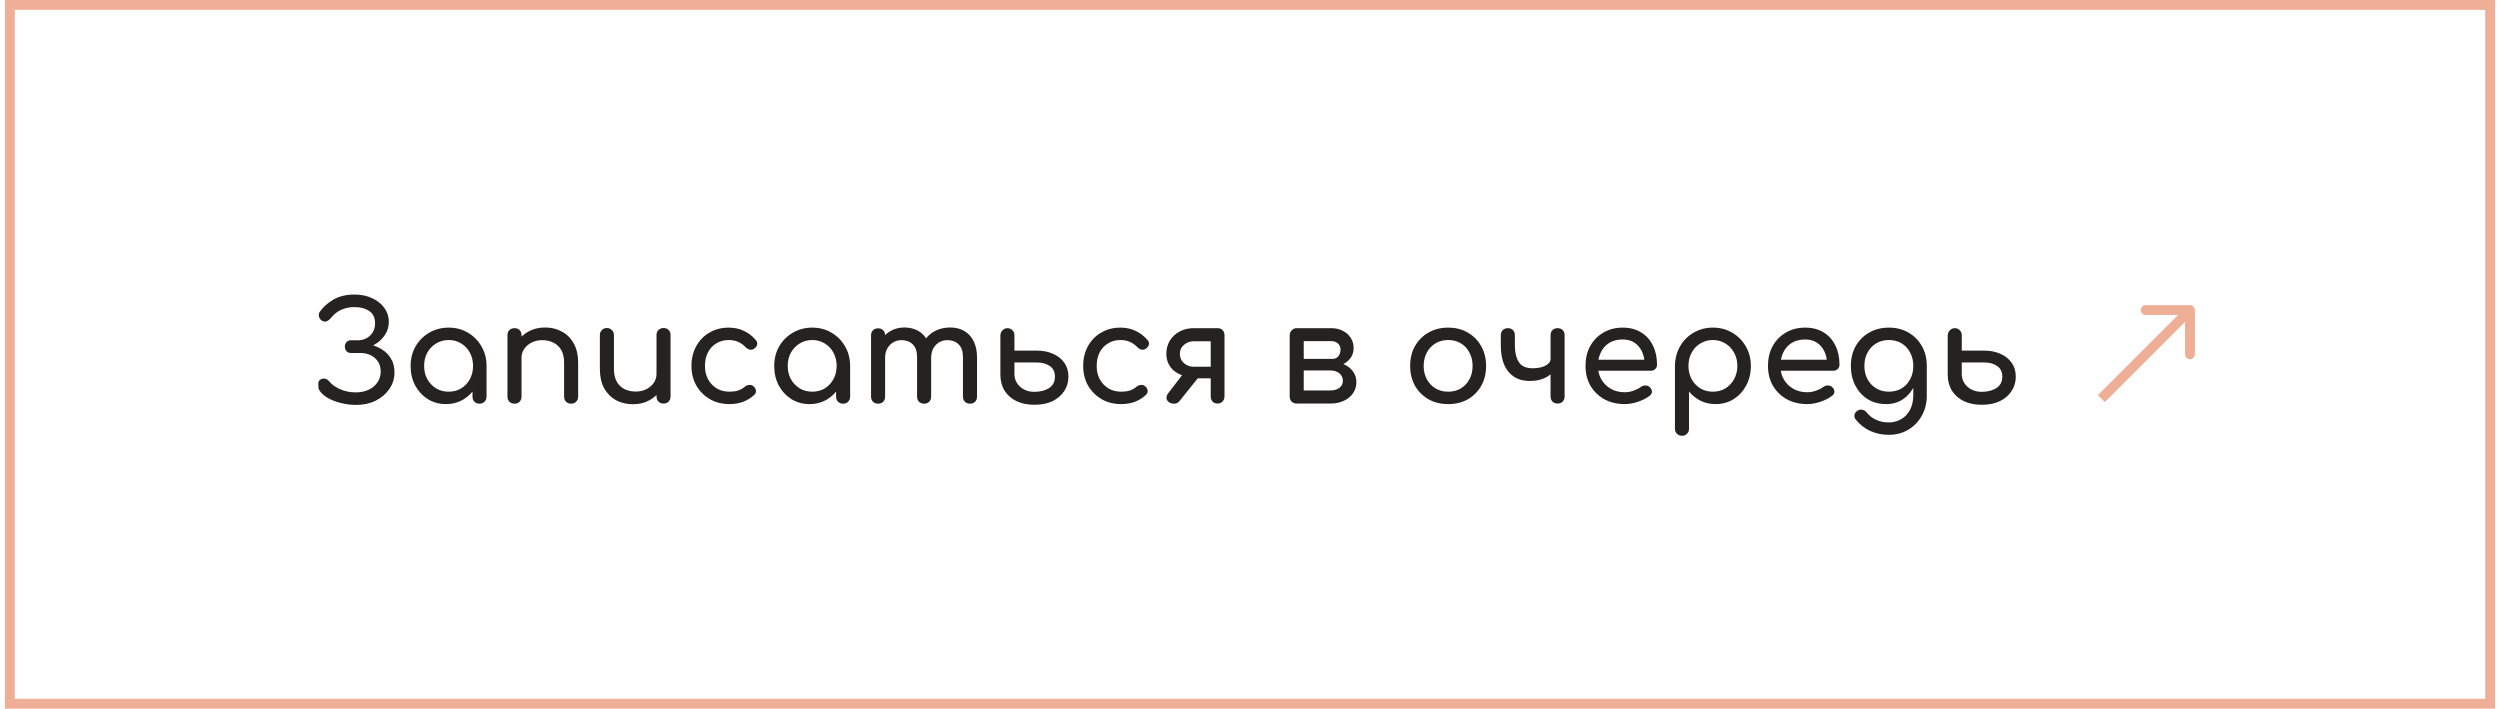 <?xml version="1.0" encoding="UTF-8"?> <svg xmlns="http://www.w3.org/2000/svg" width="254" height="72" viewBox="0 0 254 72" fill="none"><rect x="1" y="0.5" width="252" height="71" stroke="#EFAF96"></rect><path d="M36.173 41.14C35.66 41.14 35.142 41.075 34.619 40.944C34.097 40.813 33.63 40.627 33.219 40.384C32.818 40.132 32.533 39.838 32.365 39.502C32.356 39.325 32.347 39.147 32.337 38.97C32.337 38.793 32.412 38.657 32.561 38.564C32.72 38.461 32.879 38.433 33.037 38.48C33.205 38.517 33.35 38.615 33.471 38.774C33.714 39.073 34.073 39.329 34.549 39.544C35.035 39.759 35.567 39.866 36.145 39.866C36.64 39.866 37.074 39.777 37.447 39.6C37.83 39.423 38.129 39.175 38.343 38.858C38.567 38.531 38.679 38.163 38.679 37.752C38.679 37.183 38.483 36.725 38.091 36.38C37.699 36.035 37.191 35.862 36.565 35.862H35.641C35.464 35.862 35.319 35.801 35.207 35.68C35.095 35.559 35.039 35.409 35.039 35.232C35.039 35.036 35.095 34.877 35.207 34.756C35.319 34.635 35.464 34.574 35.641 34.574H36.355C36.85 34.574 37.265 34.415 37.601 34.098C37.937 33.781 38.105 33.361 38.105 32.838C38.105 32.278 37.909 31.867 37.517 31.606C37.125 31.335 36.621 31.2 36.005 31.2C35.548 31.2 35.119 31.284 34.717 31.452C34.325 31.62 33.98 31.881 33.681 32.236C33.523 32.441 33.359 32.577 33.191 32.642C33.023 32.707 32.851 32.679 32.673 32.558C32.543 32.465 32.454 32.334 32.407 32.166C32.361 31.989 32.389 31.825 32.491 31.676C32.846 31.172 33.313 30.757 33.891 30.43C34.479 30.094 35.184 29.926 36.005 29.926C36.696 29.926 37.303 30.052 37.825 30.304C38.348 30.547 38.759 30.878 39.057 31.298C39.356 31.709 39.505 32.175 39.505 32.698C39.505 33.118 39.412 33.496 39.225 33.832C39.048 34.159 38.819 34.439 38.539 34.672C38.269 34.896 37.984 35.069 37.685 35.19C37.387 35.302 37.125 35.358 36.901 35.358V34.91C37.153 34.91 37.457 34.961 37.811 35.064C38.166 35.157 38.516 35.316 38.861 35.54C39.216 35.764 39.505 36.067 39.729 36.45C39.963 36.823 40.079 37.285 40.079 37.836C40.079 38.452 39.907 39.012 39.561 39.516C39.225 40.011 38.763 40.407 38.175 40.706C37.587 40.995 36.92 41.14 36.173 41.14ZM45.303 41.056C44.621 41.056 44.01 40.888 43.469 40.552C42.927 40.207 42.498 39.745 42.181 39.166C41.873 38.578 41.719 37.915 41.719 37.178C41.719 36.441 41.887 35.778 42.223 35.19C42.568 34.602 43.03 34.14 43.609 33.804C44.197 33.459 44.855 33.286 45.583 33.286C46.311 33.286 46.964 33.459 47.543 33.804C48.121 34.14 48.579 34.602 48.915 35.19C49.26 35.778 49.433 36.441 49.433 37.178H48.887C48.887 37.915 48.728 38.578 48.411 39.166C48.103 39.745 47.678 40.207 47.137 40.552C46.595 40.888 45.984 41.056 45.303 41.056ZM45.583 39.796C46.059 39.796 46.483 39.684 46.857 39.46C47.23 39.227 47.524 38.914 47.739 38.522C47.953 38.121 48.061 37.673 48.061 37.178C48.061 36.674 47.953 36.226 47.739 35.834C47.524 35.433 47.23 35.12 46.857 34.896C46.483 34.663 46.059 34.546 45.583 34.546C45.116 34.546 44.691 34.663 44.309 34.896C43.935 35.12 43.637 35.433 43.413 35.834C43.198 36.226 43.091 36.674 43.091 37.178C43.091 37.673 43.198 38.121 43.413 38.522C43.637 38.914 43.935 39.227 44.309 39.46C44.691 39.684 45.116 39.796 45.583 39.796ZM48.719 41.014C48.513 41.014 48.341 40.949 48.201 40.818C48.07 40.678 48.005 40.505 48.005 40.3V38.158L48.271 36.674L49.433 37.178V40.3C49.433 40.505 49.363 40.678 49.223 40.818C49.092 40.949 48.924 41.014 48.719 41.014ZM58.026 41.014C57.821 41.014 57.648 40.949 57.508 40.818C57.377 40.678 57.312 40.505 57.312 40.3V36.856C57.312 36.324 57.214 35.89 57.018 35.554C56.822 35.218 56.556 34.971 56.22 34.812C55.893 34.644 55.515 34.56 55.086 34.56C54.694 34.56 54.339 34.639 54.022 34.798C53.705 34.957 53.453 35.171 53.266 35.442C53.079 35.703 52.986 36.007 52.986 36.352H52.104C52.104 35.764 52.244 35.241 52.524 34.784C52.813 34.317 53.205 33.949 53.7 33.678C54.194 33.407 54.75 33.272 55.366 33.272C56.01 33.272 56.584 33.412 57.088 33.692C57.601 33.963 58.002 34.364 58.292 34.896C58.59 35.428 58.74 36.081 58.74 36.856V40.3C58.74 40.505 58.67 40.678 58.53 40.818C58.399 40.949 58.231 41.014 58.026 41.014ZM52.272 41.014C52.066 41.014 51.894 40.949 51.754 40.818C51.623 40.678 51.558 40.505 51.558 40.3V34.056C51.558 33.841 51.623 33.669 51.754 33.538C51.894 33.407 52.066 33.342 52.272 33.342C52.486 33.342 52.659 33.407 52.79 33.538C52.92 33.669 52.986 33.841 52.986 34.056V40.3C52.986 40.505 52.92 40.678 52.79 40.818C52.659 40.949 52.486 41.014 52.272 41.014ZM64.321 41.07C63.677 41.07 63.098 40.935 62.585 40.664C62.081 40.384 61.679 39.978 61.381 39.446C61.092 38.914 60.947 38.261 60.947 37.486V34.042C60.947 33.837 61.012 33.669 61.143 33.538C61.283 33.398 61.456 33.328 61.661 33.328C61.866 33.328 62.034 33.398 62.165 33.538C62.305 33.669 62.375 33.837 62.375 34.042V37.486C62.375 38.009 62.473 38.443 62.669 38.788C62.865 39.124 63.131 39.376 63.467 39.544C63.803 39.703 64.181 39.782 64.601 39.782C65.002 39.782 65.357 39.703 65.665 39.544C65.982 39.385 66.234 39.171 66.421 38.9C66.608 38.629 66.701 38.326 66.701 37.99H67.583C67.583 38.569 67.438 39.091 67.149 39.558C66.869 40.025 66.481 40.393 65.987 40.664C65.501 40.935 64.946 41.07 64.321 41.07ZM67.415 41C67.21 41 67.037 40.935 66.897 40.804C66.766 40.664 66.701 40.491 66.701 40.286V34.042C66.701 33.827 66.766 33.655 66.897 33.524C67.037 33.393 67.21 33.328 67.415 33.328C67.629 33.328 67.802 33.393 67.933 33.524C68.064 33.655 68.129 33.827 68.129 34.042V40.286C68.129 40.491 68.064 40.664 67.933 40.804C67.802 40.935 67.629 41 67.415 41ZM74.116 41.056C73.369 41.056 72.702 40.888 72.114 40.552C71.535 40.207 71.078 39.745 70.742 39.166C70.415 38.578 70.252 37.915 70.252 37.178C70.252 36.422 70.415 35.75 70.742 35.162C71.069 34.574 71.516 34.117 72.086 33.79C72.655 33.454 73.308 33.286 74.046 33.286C74.597 33.286 75.1 33.393 75.558 33.608C76.015 33.813 76.426 34.126 76.79 34.546C76.921 34.695 76.967 34.849 76.93 35.008C76.892 35.167 76.79 35.307 76.622 35.428C76.491 35.521 76.347 35.554 76.188 35.526C76.029 35.489 75.885 35.405 75.754 35.274C75.296 34.789 74.727 34.546 74.046 34.546C73.57 34.546 73.15 34.658 72.786 34.882C72.422 35.097 72.137 35.4 71.932 35.792C71.727 36.184 71.624 36.646 71.624 37.178C71.624 37.682 71.727 38.13 71.932 38.522C72.147 38.914 72.441 39.227 72.814 39.46C73.187 39.684 73.621 39.796 74.116 39.796C74.442 39.796 74.727 39.759 74.97 39.684C75.222 39.6 75.451 39.474 75.656 39.306C75.805 39.185 75.959 39.119 76.118 39.11C76.276 39.091 76.416 39.133 76.538 39.236C76.697 39.367 76.785 39.516 76.804 39.684C76.823 39.843 76.766 39.987 76.636 40.118C75.964 40.743 75.124 41.056 74.116 41.056ZM82.244 41.056C81.563 41.056 80.951 40.888 80.41 40.552C79.869 40.207 79.439 39.745 79.122 39.166C78.814 38.578 78.66 37.915 78.66 37.178C78.66 36.441 78.828 35.778 79.164 35.19C79.509 34.602 79.971 34.14 80.55 33.804C81.138 33.459 81.796 33.286 82.524 33.286C83.252 33.286 83.905 33.459 84.484 33.804C85.063 34.14 85.52 34.602 85.856 35.19C86.201 35.778 86.374 36.441 86.374 37.178H85.828C85.828 37.915 85.669 38.578 85.352 39.166C85.044 39.745 84.619 40.207 84.078 40.552C83.537 40.888 82.925 41.056 82.244 41.056ZM82.524 39.796C83 39.796 83.425 39.684 83.798 39.46C84.171 39.227 84.465 38.914 84.68 38.522C84.895 38.121 85.002 37.673 85.002 37.178C85.002 36.674 84.895 36.226 84.68 35.834C84.465 35.433 84.171 35.12 83.798 34.896C83.425 34.663 83 34.546 82.524 34.546C82.057 34.546 81.633 34.663 81.25 34.896C80.877 35.12 80.578 35.433 80.354 35.834C80.139 36.226 80.032 36.674 80.032 37.178C80.032 37.673 80.139 38.121 80.354 38.522C80.578 38.914 80.877 39.227 81.25 39.46C81.633 39.684 82.057 39.796 82.524 39.796ZM85.66 41.014C85.455 41.014 85.282 40.949 85.142 40.818C85.011 40.678 84.946 40.505 84.946 40.3V38.158L85.212 36.674L86.374 37.178V40.3C86.374 40.505 86.304 40.678 86.164 40.818C86.033 40.949 85.865 41.014 85.66 41.014ZM98.551 41.014C98.346 41.014 98.173 40.949 98.033 40.818C97.903 40.678 97.837 40.505 97.837 40.3V36.296C97.837 35.708 97.693 35.274 97.403 34.994C97.114 34.705 96.736 34.56 96.269 34.56C95.784 34.56 95.383 34.728 95.065 35.064C94.757 35.4 94.603 35.829 94.603 36.352H93.441C93.441 35.745 93.572 35.213 93.833 34.756C94.095 34.289 94.459 33.925 94.925 33.664C95.401 33.403 95.943 33.272 96.549 33.272C97.081 33.272 97.553 33.389 97.963 33.622C98.374 33.855 98.691 34.201 98.915 34.658C99.149 35.106 99.265 35.652 99.265 36.296V40.3C99.265 40.505 99.2 40.678 99.069 40.818C98.939 40.949 98.766 41.014 98.551 41.014ZM89.213 41.014C89.008 41.014 88.835 40.949 88.695 40.818C88.565 40.678 88.499 40.505 88.499 40.3V34.07C88.499 33.855 88.565 33.683 88.695 33.552C88.835 33.421 89.008 33.356 89.213 33.356C89.428 33.356 89.601 33.421 89.731 33.552C89.862 33.683 89.927 33.855 89.927 34.07V40.3C89.927 40.505 89.862 40.678 89.731 40.818C89.601 40.949 89.428 41.014 89.213 41.014ZM93.889 41.014C93.684 41.014 93.511 40.949 93.371 40.818C93.241 40.678 93.175 40.505 93.175 40.3V36.296C93.175 35.708 93.031 35.274 92.741 34.994C92.452 34.705 92.074 34.56 91.607 34.56C91.122 34.56 90.721 34.728 90.403 35.064C90.086 35.4 89.927 35.829 89.927 36.352H89.045C89.045 35.745 89.167 35.213 89.409 34.756C89.652 34.289 89.988 33.925 90.417 33.664C90.847 33.403 91.337 33.272 91.887 33.272C92.419 33.272 92.891 33.389 93.301 33.622C93.712 33.855 94.029 34.201 94.253 34.658C94.487 35.106 94.603 35.652 94.603 36.296V40.3C94.603 40.505 94.538 40.678 94.407 40.818C94.277 40.949 94.104 41.014 93.889 41.014ZM105.096 41.126C104.396 41.126 103.785 41 103.262 40.748C102.749 40.496 102.347 40.141 102.058 39.684C101.778 39.217 101.638 38.671 101.638 38.046V34.042C101.657 33.846 101.731 33.683 101.862 33.552C102.002 33.412 102.165 33.342 102.352 33.342C102.557 33.342 102.725 33.412 102.856 33.552C102.996 33.683 103.066 33.851 103.066 34.056V35.624H105.362C105.969 35.624 106.51 35.731 106.986 35.946C107.471 36.151 107.854 36.455 108.134 36.856C108.414 37.248 108.554 37.719 108.554 38.27C108.554 38.821 108.409 39.311 108.12 39.74C107.84 40.169 107.443 40.51 106.93 40.762C106.417 41.005 105.805 41.126 105.096 41.126ZM105.082 39.81C105.679 39.81 106.179 39.684 106.58 39.432C106.981 39.171 107.182 38.783 107.182 38.27C107.182 37.785 107.009 37.425 106.664 37.192C106.319 36.949 105.885 36.828 105.362 36.828H103.066V38.018C103.066 38.354 103.155 38.657 103.332 38.928C103.509 39.199 103.747 39.413 104.046 39.572C104.354 39.731 104.699 39.81 105.082 39.81ZM113.915 41.056C113.168 41.056 112.501 40.888 111.913 40.552C111.334 40.207 110.877 39.745 110.541 39.166C110.214 38.578 110.051 37.915 110.051 37.178C110.051 36.422 110.214 35.75 110.541 35.162C110.867 34.574 111.315 34.117 111.885 33.79C112.454 33.454 113.107 33.286 113.845 33.286C114.395 33.286 114.899 33.393 115.357 33.608C115.814 33.813 116.225 34.126 116.589 34.546C116.719 34.695 116.766 34.849 116.729 35.008C116.691 35.167 116.589 35.307 116.421 35.428C116.29 35.521 116.145 35.554 115.987 35.526C115.828 35.489 115.683 35.405 115.553 35.274C115.095 34.789 114.526 34.546 113.845 34.546C113.369 34.546 112.949 34.658 112.585 34.882C112.221 35.097 111.936 35.4 111.731 35.792C111.525 36.184 111.423 36.646 111.423 37.178C111.423 37.682 111.525 38.13 111.731 38.522C111.945 38.914 112.239 39.227 112.613 39.46C112.986 39.684 113.42 39.796 113.915 39.796C114.241 39.796 114.526 39.759 114.769 39.684C115.021 39.6 115.249 39.474 115.455 39.306C115.604 39.185 115.758 39.119 115.917 39.11C116.075 39.091 116.215 39.133 116.337 39.236C116.495 39.367 116.584 39.516 116.603 39.684C116.621 39.843 116.565 39.987 116.435 40.118C115.763 40.743 114.923 41.056 113.915 41.056ZM123.695 41C123.499 41 123.335 40.935 123.205 40.804C123.074 40.664 123.009 40.491 123.009 40.286V38.438H121.035V38.256C120.54 38.256 120.101 38.158 119.719 37.962C119.336 37.766 119.037 37.495 118.823 37.15C118.608 36.805 118.501 36.403 118.501 35.946C118.501 35.451 118.617 35.008 118.851 34.616C119.093 34.224 119.42 33.916 119.831 33.692C120.251 33.459 120.731 33.342 121.273 33.342H123.695C123.909 33.342 124.082 33.407 124.213 33.538C124.343 33.669 124.409 33.841 124.409 34.056V40.3C124.399 40.505 124.329 40.673 124.199 40.804C124.077 40.935 123.909 41 123.695 41ZM118.725 40.832C118.575 40.701 118.505 40.557 118.515 40.398C118.524 40.239 118.58 40.095 118.683 39.964L120.391 37.738H122.253L119.859 40.72C119.7 40.925 119.504 41.023 119.271 41.014C119.037 41.005 118.855 40.944 118.725 40.832ZM121.273 37.262H123.009V34.672H121.273C120.899 34.672 120.573 34.793 120.293 35.036C120.013 35.269 119.873 35.573 119.873 35.946C119.873 36.338 120.013 36.655 120.293 36.898C120.573 37.141 120.899 37.262 121.273 37.262ZM131.746 41C131.541 41 131.368 40.935 131.228 40.804C131.098 40.664 131.032 40.491 131.032 40.286V34.042C131.051 33.837 131.126 33.669 131.256 33.538C131.387 33.407 131.55 33.342 131.746 33.342C131.961 33.342 132.134 33.407 132.264 33.538C132.395 33.669 132.46 33.841 132.46 34.056V36.464H135.176V36.744C135.69 36.744 136.142 36.833 136.534 37.01C136.936 37.187 137.248 37.435 137.472 37.752C137.696 38.06 137.808 38.419 137.808 38.83C137.808 39.25 137.696 39.623 137.472 39.95C137.248 40.277 136.936 40.533 136.534 40.72C136.142 40.907 135.69 41 135.176 41H131.746ZM132.46 39.67H135.176C135.55 39.67 135.853 39.581 136.086 39.404C136.32 39.217 136.436 38.979 136.436 38.69C136.436 38.382 136.32 38.13 136.086 37.934C135.853 37.738 135.55 37.64 135.176 37.64H132.46V39.67ZM134.07 37.22V36.464H135.4C135.634 36.464 135.825 36.375 135.974 36.198C136.124 36.011 136.198 35.778 136.198 35.498C136.198 35.255 136.11 35.055 135.932 34.896C135.755 34.737 135.531 34.658 135.26 34.658H131.76V33.342H135.26C135.699 33.342 136.086 33.431 136.422 33.608C136.768 33.776 137.038 34.014 137.234 34.322C137.43 34.621 137.528 34.966 137.528 35.358C137.528 35.899 137.323 36.347 136.912 36.702C136.511 37.047 136.007 37.22 135.4 37.22H134.07ZM147.137 41.056C146.381 41.056 145.714 40.893 145.135 40.566C144.557 40.23 144.099 39.773 143.763 39.194C143.437 38.606 143.273 37.934 143.273 37.178C143.273 36.413 143.437 35.741 143.763 35.162C144.099 34.574 144.557 34.117 145.135 33.79C145.714 33.454 146.381 33.286 147.137 33.286C147.884 33.286 148.547 33.454 149.125 33.79C149.704 34.117 150.157 34.574 150.483 35.162C150.819 35.741 150.987 36.413 150.987 37.178C150.987 37.934 150.824 38.606 150.497 39.194C150.171 39.773 149.718 40.23 149.139 40.566C148.561 40.893 147.893 41.056 147.137 41.056ZM147.137 39.796C147.623 39.796 148.052 39.684 148.425 39.46C148.799 39.236 149.088 38.928 149.293 38.536C149.508 38.144 149.615 37.691 149.615 37.178C149.615 36.665 149.508 36.212 149.293 35.82C149.088 35.419 148.799 35.106 148.425 34.882C148.052 34.658 147.623 34.546 147.137 34.546C146.652 34.546 146.223 34.658 145.849 34.882C145.476 35.106 145.182 35.419 144.967 35.82C144.753 36.212 144.645 36.665 144.645 37.178C144.645 37.691 144.753 38.144 144.967 38.536C145.182 38.928 145.476 39.236 145.849 39.46C146.223 39.684 146.652 39.796 147.137 39.796ZM155.437 38.704C154.765 38.704 154.209 38.55 153.771 38.242C153.332 37.934 153.005 37.514 152.791 36.982C152.585 36.441 152.483 35.82 152.483 35.12V34.056C152.483 33.841 152.548 33.669 152.679 33.538C152.819 33.407 152.991 33.342 153.197 33.342C153.411 33.342 153.584 33.407 153.715 33.538C153.845 33.669 153.911 33.841 153.911 34.056V35.12C153.911 35.792 154.041 36.343 154.303 36.772C154.573 37.201 155.045 37.416 155.717 37.416C156.249 37.416 156.683 37.327 157.019 37.15C157.364 36.973 157.537 36.744 157.537 36.464H158.279C158.279 36.903 158.157 37.29 157.915 37.626C157.672 37.962 157.336 38.228 156.907 38.424C156.487 38.611 155.997 38.704 155.437 38.704ZM158.251 41C158.045 41 157.873 40.935 157.733 40.804C157.602 40.664 157.537 40.491 157.537 40.286V34.056C157.537 33.841 157.602 33.669 157.733 33.538C157.873 33.407 158.045 33.342 158.251 33.342C158.465 33.342 158.638 33.407 158.769 33.538C158.899 33.669 158.965 33.841 158.965 34.056V40.286C158.965 40.491 158.899 40.664 158.769 40.804C158.638 40.935 158.465 41 158.251 41ZM165.078 41.056C164.303 41.056 163.612 40.893 163.006 40.566C162.408 40.23 161.937 39.773 161.592 39.194C161.256 38.606 161.088 37.934 161.088 37.178C161.088 36.413 161.246 35.741 161.564 35.162C161.89 34.574 162.338 34.117 162.908 33.79C163.477 33.454 164.13 33.286 164.868 33.286C165.596 33.286 166.221 33.449 166.744 33.776C167.266 34.093 167.663 34.537 167.934 35.106C168.214 35.666 168.354 36.315 168.354 37.052C168.354 37.229 168.293 37.379 168.172 37.5C168.05 37.612 167.896 37.668 167.71 37.668H162.068V36.548H167.668L167.094 36.94C167.084 36.473 166.991 36.058 166.814 35.694C166.636 35.321 166.384 35.027 166.058 34.812C165.731 34.597 165.334 34.49 164.868 34.49C164.336 34.49 163.878 34.607 163.496 34.84C163.122 35.073 162.838 35.395 162.642 35.806C162.446 36.207 162.348 36.665 162.348 37.178C162.348 37.691 162.464 38.149 162.698 38.55C162.931 38.951 163.253 39.269 163.664 39.502C164.074 39.735 164.546 39.852 165.078 39.852C165.367 39.852 165.661 39.801 165.96 39.698C166.268 39.586 166.515 39.46 166.702 39.32C166.842 39.217 166.991 39.166 167.15 39.166C167.318 39.157 167.462 39.203 167.584 39.306C167.742 39.446 167.826 39.6 167.836 39.768C167.845 39.936 167.77 40.081 167.612 40.202C167.294 40.454 166.898 40.659 166.422 40.818C165.955 40.977 165.507 41.056 165.078 41.056ZM170.889 44.276C170.684 44.276 170.511 44.206 170.371 44.066C170.24 43.935 170.175 43.767 170.175 43.562V37.178C170.184 36.441 170.357 35.778 170.693 35.19C171.029 34.602 171.486 34.14 172.065 33.804C172.644 33.459 173.297 33.286 174.025 33.286C174.762 33.286 175.42 33.459 175.999 33.804C176.578 34.14 177.035 34.602 177.371 35.19C177.716 35.778 177.889 36.441 177.889 37.178C177.889 37.915 177.73 38.578 177.413 39.166C177.105 39.745 176.68 40.207 176.139 40.552C175.598 40.888 174.986 41.056 174.305 41.056C173.754 41.056 173.246 40.944 172.779 40.72C172.322 40.487 171.93 40.174 171.603 39.782V43.562C171.603 43.767 171.538 43.935 171.407 44.066C171.276 44.206 171.104 44.276 170.889 44.276ZM174.025 39.796C174.501 39.796 174.926 39.684 175.299 39.46C175.672 39.227 175.966 38.914 176.181 38.522C176.405 38.121 176.517 37.673 176.517 37.178C176.517 36.674 176.405 36.226 176.181 35.834C175.966 35.433 175.672 35.12 175.299 34.896C174.926 34.663 174.501 34.546 174.025 34.546C173.558 34.546 173.134 34.663 172.751 34.896C172.378 35.12 172.084 35.433 171.869 35.834C171.654 36.226 171.547 36.674 171.547 37.178C171.547 37.673 171.654 38.121 171.869 38.522C172.084 38.914 172.378 39.227 172.751 39.46C173.134 39.684 173.558 39.796 174.025 39.796ZM183.617 41.056C182.842 41.056 182.151 40.893 181.545 40.566C180.947 40.23 180.476 39.773 180.131 39.194C179.795 38.606 179.627 37.934 179.627 37.178C179.627 36.413 179.785 35.741 180.103 35.162C180.429 34.574 180.877 34.117 181.447 33.79C182.016 33.454 182.669 33.286 183.407 33.286C184.135 33.286 184.76 33.449 185.283 33.776C185.805 34.093 186.202 34.537 186.473 35.106C186.753 35.666 186.893 36.315 186.893 37.052C186.893 37.229 186.832 37.379 186.711 37.5C186.589 37.612 186.435 37.668 186.249 37.668H180.607V36.548H186.207L185.633 36.94C185.623 36.473 185.53 36.058 185.353 35.694C185.175 35.321 184.923 35.027 184.597 34.812C184.27 34.597 183.873 34.49 183.407 34.49C182.875 34.49 182.417 34.607 182.035 34.84C181.661 35.073 181.377 35.395 181.181 35.806C180.985 36.207 180.887 36.665 180.887 37.178C180.887 37.691 181.003 38.149 181.237 38.55C181.47 38.951 181.792 39.269 182.203 39.502C182.613 39.735 183.085 39.852 183.617 39.852C183.906 39.852 184.2 39.801 184.499 39.698C184.807 39.586 185.054 39.46 185.241 39.32C185.381 39.217 185.53 39.166 185.689 39.166C185.857 39.157 186.001 39.203 186.123 39.306C186.281 39.446 186.365 39.6 186.375 39.768C186.384 39.936 186.309 40.081 186.151 40.202C185.833 40.454 185.437 40.659 184.961 40.818C184.494 40.977 184.046 41.056 183.617 41.056ZM191.633 41.056C190.933 41.056 190.312 40.893 189.771 40.566C189.239 40.23 188.819 39.773 188.511 39.194C188.203 38.606 188.049 37.934 188.049 37.178C188.049 36.413 188.212 35.741 188.539 35.162C188.875 34.574 189.332 34.117 189.911 33.79C190.489 33.454 191.157 33.286 191.913 33.286C192.659 33.286 193.322 33.454 193.901 33.79C194.479 34.117 194.932 34.574 195.259 35.162C195.595 35.741 195.763 36.413 195.763 37.178H194.937C194.937 37.934 194.792 38.606 194.503 39.194C194.223 39.773 193.835 40.23 193.341 40.566C192.846 40.893 192.277 41.056 191.633 41.056ZM191.885 44.178C191.222 44.178 190.601 44.047 190.023 43.786C189.444 43.525 188.954 43.142 188.553 42.638C188.431 42.479 188.385 42.316 188.413 42.148C188.45 41.98 188.543 41.845 188.693 41.742C188.861 41.63 189.033 41.593 189.211 41.63C189.397 41.667 189.547 41.761 189.659 41.91C189.911 42.227 190.228 42.475 190.611 42.652C190.993 42.829 191.427 42.918 191.913 42.918C192.361 42.918 192.771 42.811 193.145 42.596C193.527 42.381 193.831 42.064 194.055 41.644C194.279 41.224 194.391 40.711 194.391 40.104V38.116L194.853 36.884L195.763 37.178V40.202C195.763 40.939 195.599 41.607 195.273 42.204C194.946 42.811 194.489 43.291 193.901 43.646C193.322 44.001 192.65 44.178 191.885 44.178ZM191.913 39.796C192.398 39.796 192.827 39.684 193.201 39.46C193.574 39.236 193.863 38.928 194.069 38.536C194.283 38.144 194.391 37.691 194.391 37.178C194.391 36.665 194.283 36.212 194.069 35.82C193.863 35.419 193.574 35.106 193.201 34.882C192.827 34.658 192.398 34.546 191.913 34.546C191.427 34.546 190.998 34.658 190.625 34.882C190.251 35.106 189.957 35.419 189.743 35.82C189.528 36.212 189.421 36.665 189.421 37.178C189.421 37.691 189.528 38.144 189.743 38.536C189.957 38.928 190.251 39.236 190.625 39.46C190.998 39.684 191.427 39.796 191.913 39.796ZM201.346 41.126C200.646 41.126 200.035 41 199.512 40.748C198.999 40.496 198.597 40.141 198.308 39.684C198.028 39.217 197.888 38.671 197.888 38.046V34.042C197.907 33.846 197.981 33.683 198.112 33.552C198.252 33.412 198.415 33.342 198.602 33.342C198.807 33.342 198.975 33.412 199.106 33.552C199.246 33.683 199.316 33.851 199.316 34.056V35.624H201.612C202.219 35.624 202.76 35.731 203.236 35.946C203.721 36.151 204.104 36.455 204.384 36.856C204.664 37.248 204.804 37.719 204.804 38.27C204.804 38.821 204.659 39.311 204.37 39.74C204.09 40.169 203.693 40.51 203.18 40.762C202.667 41.005 202.055 41.126 201.346 41.126ZM201.332 39.81C201.929 39.81 202.429 39.684 202.83 39.432C203.231 39.171 203.432 38.783 203.432 38.27C203.432 37.785 203.259 37.425 202.914 37.192C202.569 36.949 202.135 36.828 201.612 36.828H199.316V38.018C199.316 38.354 199.405 38.657 199.582 38.928C199.759 39.199 199.997 39.413 200.296 39.572C200.604 39.731 200.949 39.81 201.332 39.81Z" fill="#252320"></path><path d="M223 31.5C223 31.224 222.776 31 222.5 31L218 31C217.724 31 217.5 31.224 217.5 31.5C217.5 31.776 217.724 32 218 32L222 32L222 36C222 36.276 222.224 36.5 222.5 36.5C222.776 36.5 223 36.276 223 36L223 31.5ZM213.854 40.854L222.854 31.854L222.146 31.146L213.146 40.146L213.854 40.854Z" fill="#EFAF96"></path></svg> 